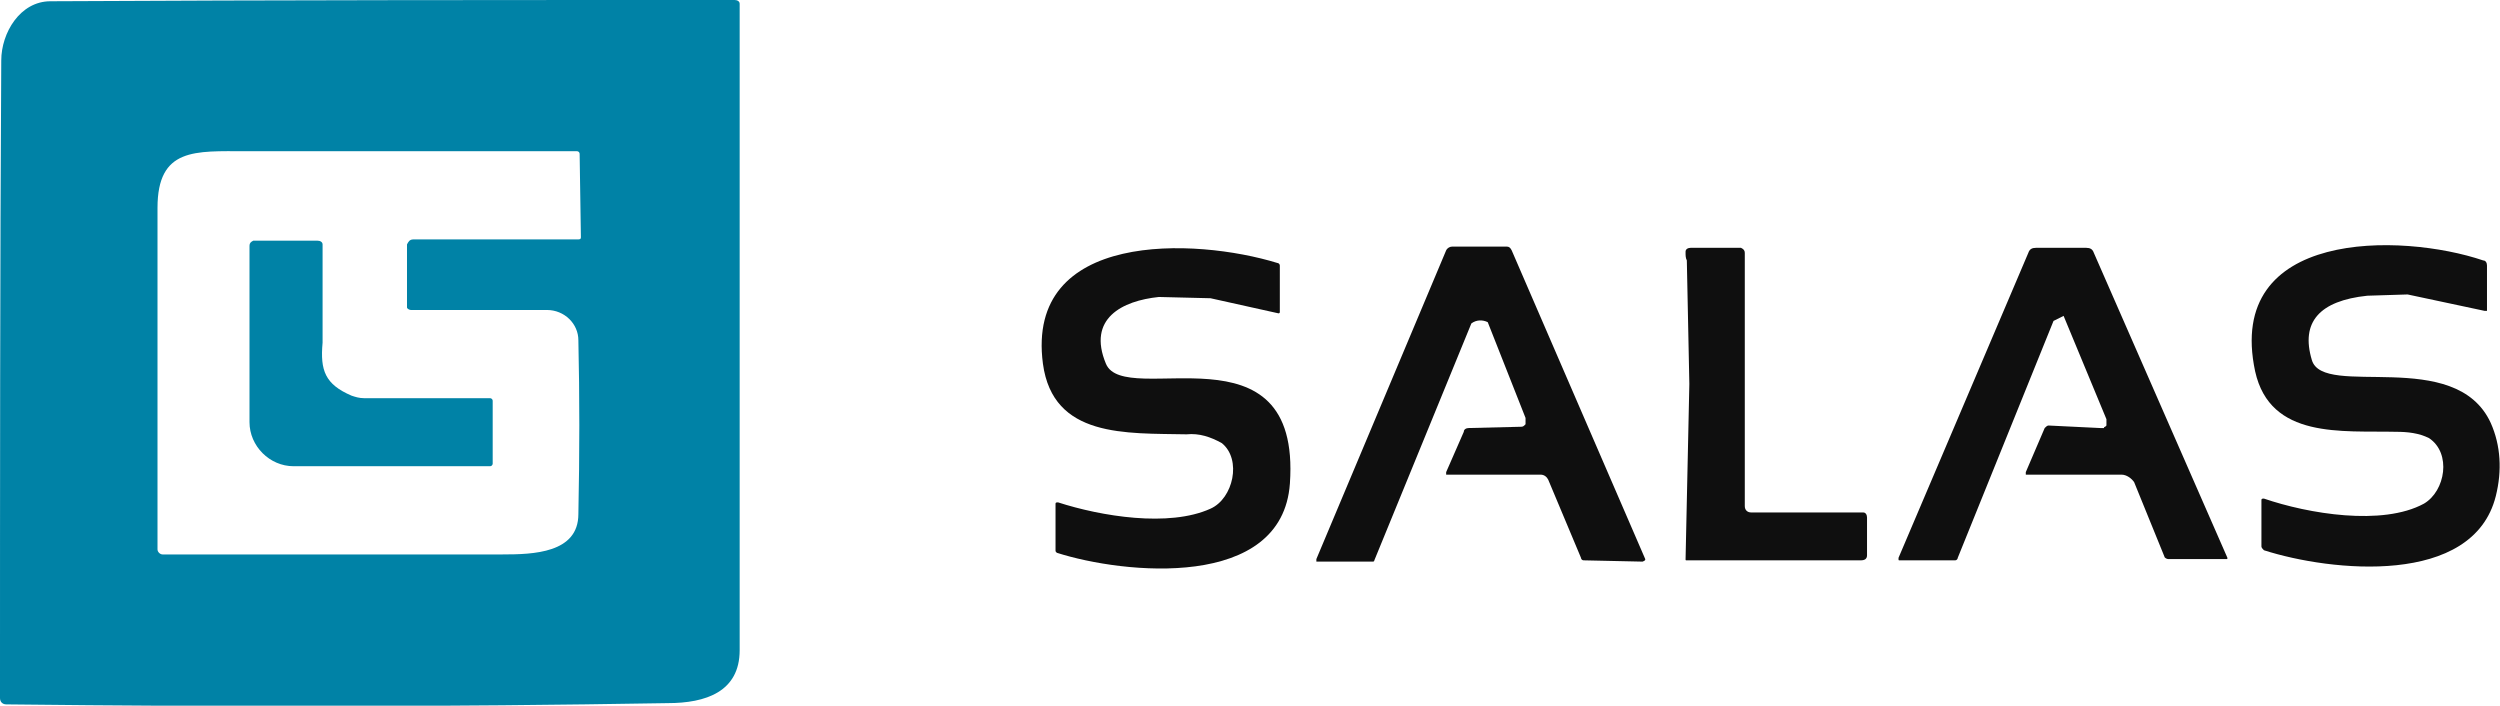 <?xml version="1.0" encoding="utf-8"?>
<!-- Generator: Adobe Illustrator 26.5.3, SVG Export Plug-In . SVG Version: 6.00 Build 0)  -->
<svg version="1.1" id="Capa_1" xmlns="http://www.w3.org/2000/svg" xmlns:xlink="http://www.w3.org/1999/xlink" x="0px" y="0px"
	 viewBox="0 0 198.4 56" style="enable-background:new 0 0 198.4 56;" xml:space="preserve">
<style type="text/css">
	.st0{fill:#0082A6;}
	.st1{fill:#0F0F0F;}
</style>
<g id="logo-white" transform="translate(0)">
	<g id="Grupo_1" transform="translate(0)">
		<path id="Trazado_1" class="st0" d="M0.1,4.8c0-2.2,1.5-4.7,3.9-4.7C22.1,0,40.2,0,58.3,0c0.2,0,0.4,0.1,0.4,0.3c0,0,0,0.1,0,0.1
			c0,17.1,0,34.2,0,51.2c0,3.3-2.7,4.2-5.7,4.2C35.5,56.1,18,56.1,0.5,55.9c-0.3,0-0.5-0.2-0.5-0.5C0,38.5,0,21.6,0.1,4.8z M32.8,19
			l13.1,0c0.2,0,0.2-0.1,0.2-0.2l-0.1-6.6c0-0.1-0.1-0.2-0.2-0.2c0,0,0,0-0.1,0c-8.7,0-17.4,0-26.2,0c-4,0-7-0.3-7,4.5
			c0,9.1,0,18.1,0,27.1c0,0.2,0.2,0.4,0.4,0.4c0,0,0,0,0,0l0,0c9,0,18,0,27,0c2.4,0,6-0.1,6-3.2c0.1-4.8,0.1-9.4,0-13.8
			c0-1.3-1.1-2.4-2.5-2.4l-10.8,0c-0.1,0-0.3-0.1-0.3-0.2c0,0,0-0.1,0-0.1l0-4.9C32.4,19.2,32.5,19,32.8,19C32.7,19,32.8,19,32.8,19
			L32.8,19z"/>
		<path id="Trazado_2" class="st0" d="M27.9,31.4c0.3,0.1,0.6,0.2,1,0.2l10,0c0.1,0,0.2,0.1,0.2,0.2c0,0,0,0,0,0l0,0l0,5
			c0,0.1-0.1,0.2-0.2,0.2l-15.6,0c-1.9,0-3.5-1.6-3.5-3.5l0-14c0-0.2,0.1-0.3,0.3-0.4c0,0,0.1,0,0.1,0l5,0c0.2,0,0.4,0.1,0.4,0.3
			c0,0,0,0.1,0,0.1c0,2.5,0,5.1,0,7.7C25.4,29.4,25.8,30.5,27.9,31.4z"/>
	</g>
	<g id="Grupo_2" transform="translate(82.767 19.468)">
		<path id="Trazado_3" class="st1" d="M47.8,24.9L37.2,0.4c-0.1-0.2-0.2-0.3-0.4-0.3h-4.3c-0.2,0-0.4,0.1-0.5,0.3L21.7,24.9
			c0,0,0,0,0,0.1c0,0,0,0,0,0c0,0,0,0,0,0.1c0,0,0,0,0,0c0,0,0,0,0,0c0,0,0,0,0.1,0l4.4,0c0,0,0.1,0,0.1-0.1L34,6.2
			c0.4-0.3,0.9-0.3,1.3-0.1l3,7.6c0,0.1,0,0.2,0,0.3c0,0,0,0.1,0,0.1c0,0,0,0.1,0,0.1c0,0,0,0-0.1,0.1c-0.1,0.1-0.2,0.1-0.3,0.1
			l-4.1,0.1c-0.2,0-0.4,0.1-0.4,0.3L32,18c0,0,0,0,0,0.1c0,0,0,0,0,0c0,0,0,0,0,0.1c0,0,0,0,0,0c0,0,0,0,0,0c0,0,0,0,0.1,0l7.4,0
			c0.3,0,0.5,0.2,0.6,0.4l2.6,6.2c0,0.1,0.1,0.2,0.2,0.2l4.6,0.1c0,0,0,0,0.1,0c0,0,0,0,0,0c0,0,0,0,0,0C47.8,25,47.8,25,47.8,24.9
			C47.8,25,47.8,25,47.8,24.9C47.8,25,47.8,24.9,47.8,24.9z"/>
		<path id="Trazado_4" class="st1" d="M5,9.4c-1.5-3.6,1.3-5,4.2-5.3l4.1,0.1l5.4,1.2h0c0,0,0,0,0,0c0,0,0.1,0,0.1-0.1c0,0,0,0,0,0
			c0,0,0,0,0,0l0-3.7c0-0.1-0.1-0.2-0.2-0.2c-6.5-2-20-2.6-18.6,8c0.8,5.9,6.6,5.5,11.4,5.6c1-0.1,1.9,0.2,2.8,0.7
			c1.6,1.3,0.9,4.4-0.9,5.2c-3.3,1.5-8.7,0.6-12.1-0.5c-0.1,0-0.2,0-0.2,0.1l0,3.7c0,0.1,0,0.1,0.1,0.2c5.3,1.7,17.9,3,18.5-5.5
			C20.5,5.9,6.5,13,5,9.4z"/>
		<path id="Trazado_5" class="st1" d="M65.1,21.2l-8.9,0c-0.3,0-0.5-0.2-0.5-0.5l0,0l0-20.1c0-0.2-0.1-0.3-0.3-0.4c0,0-0.1,0-0.1,0
			h-3.9c-0.2,0-0.4,0.1-0.4,0.3c0,0,0,0.1,0,0.1c0,0.2,0,0.4,0.1,0.6l0.2,9.8L51,24.9c0,0.1,0,0.1,0.1,0.1l13.8,0
			c0.3,0,0.5-0.1,0.5-0.4c0,0,0-0.1,0-0.1l0-2.9c0-0.2-0.1-0.4-0.3-0.4C65.1,21.2,65.1,21.2,65.1,21.2z"/>
		<path id="Trazado_6" class="st1" d="M83.4,0.6c-0.1-0.3-0.3-0.4-0.6-0.4l-4,0c-0.3,0-0.5,0.1-0.6,0.4L67.9,24.8c0,0,0,0.1,0,0.1
			c0,0,0,0,0,0c0,0.1,0,0.1,0.1,0.1c0,0,0,0,0,0c0,0,0.1,0,0.1,0l4.3,0c0.1,0,0.2-0.1,0.2-0.2L80.2,6L81,5.6l3.4,8.2
			c0,0.1,0,0.1,0,0.2c0,0,0,0,0,0.1c0,0,0,0.1,0,0.1c0,0,0,0,0,0.1c0,0,0,0-0.1,0.1c0,0-0.1,0-0.1,0.1c0,0,0,0-0.1,0
			c-0.1,0-0.1,0-0.2,0l-4.1-0.2c-0.1,0-0.2,0.1-0.3,0.2L78,18c0,0,0,0,0,0.1c0,0,0,0,0,0c0,0,0,0,0,0.1c0,0,0,0,0,0c0,0,0,0,0,0
			c0,0,0,0,0.1,0l7.5,0c0.4,0,0.8,0.3,1,0.6l2.4,5.9c0,0.1,0.2,0.2,0.3,0.2l4.6,0c0.1,0,0.1,0,0.1-0.1L83.4,0.6z"/>
		<path id="Trazado_7" class="st1" d="M114.9,14.1c-2.8-6.1-13.3-1.9-14.2-5c-0.9-3,0.6-4.7,4.4-5.1l3.2-0.1l6.1,1.3c0,0,0,0,0,0
			c0,0,0,0,0.1,0c0,0,0,0,0.1,0c0,0,0,0,0-0.1c0,0,0,0,0,0c0,0,0,0,0,0l0-3.5c0-0.2-0.1-0.4-0.3-0.4C107.8-1,93.8-1.3,96.2,10
			c1.2,5.4,6.9,4.7,11.2,4.8c0.9,0,1.8,0.1,2.6,0.5c1.8,1.2,1.3,4.2-0.4,5.2c-3.3,1.8-9.2,0.8-12.7-0.4c-0.1,0-0.2,0-0.2,0.1l0,3.7
			c0,0.1,0.1,0.2,0.2,0.3c5.3,1.7,16.6,2.9,18.4-4.3C115.8,17.9,115.7,15.9,114.9,14.1z"/>
	</g>
</g>
</svg>
